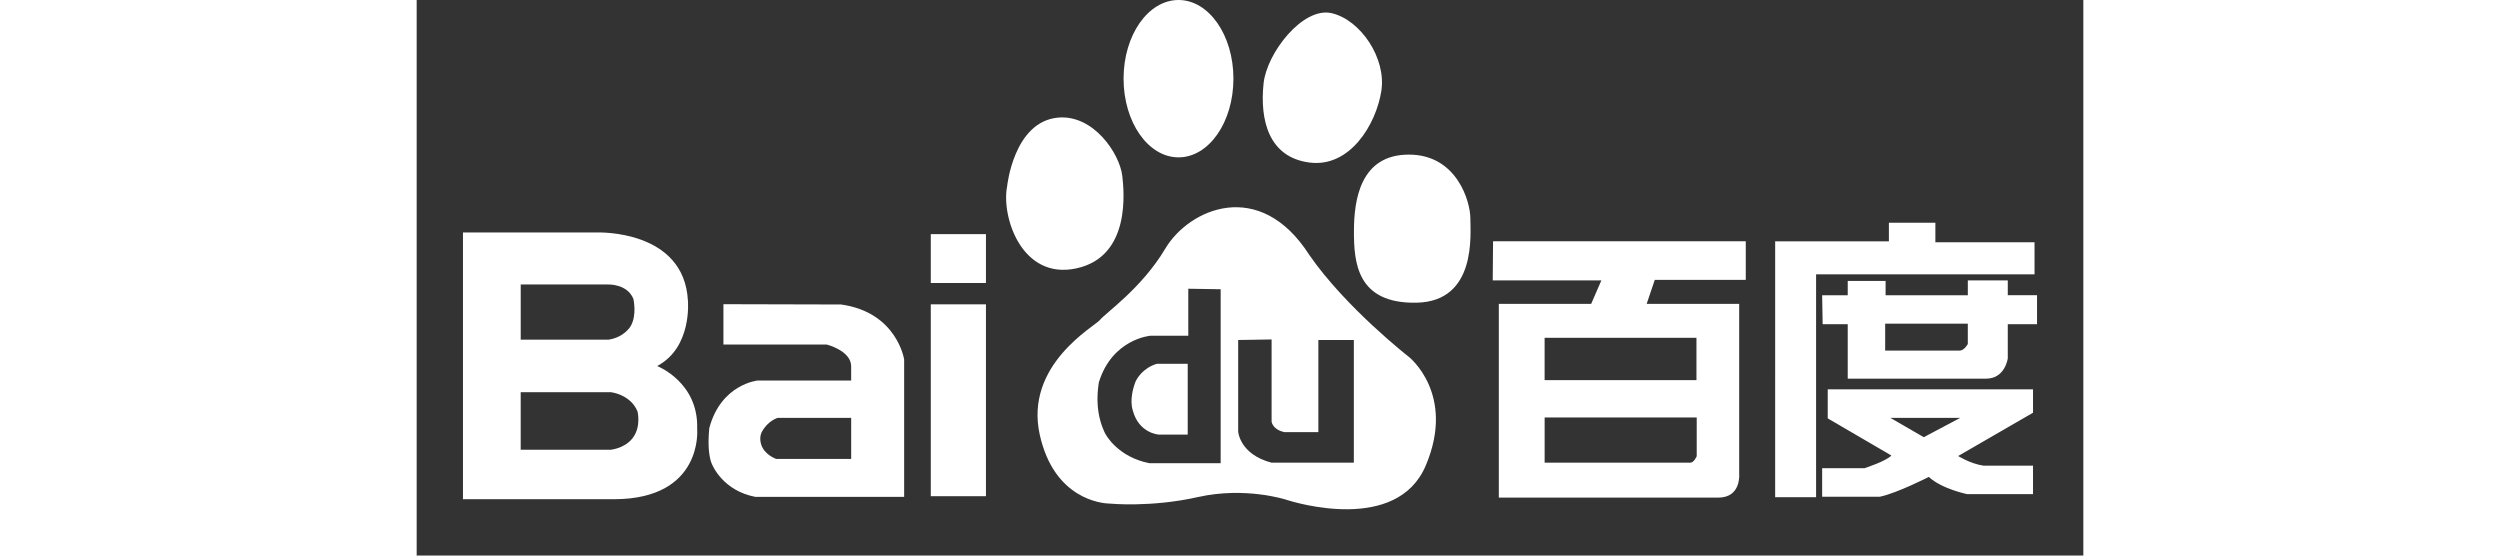 <svg fill="white" fill-rule="evenodd" height="1em" style="flex:none;line-height:1" viewBox="0 0 72 24" xmlns="http://www.w3.org/2000/svg"><rect x="0" y="0" width="72" height="24" fill="#333333" stroke="none"/><title>Baidu</title><path d="M32.344 10.735c1.02-1.71 4.072-3.083 6.223.286 1.584 2.284 4.297 4.397 4.297 4.397s2.034 1.601.733 4.684c-1.243 2.956-5.658 1.607-6.024 1.49l-.024-.009s-1.753-.568-3.79-.112c-2.032.458-3.784.286-3.784.286l-.045-.001c-.33-.01-2.388-.187-3.011-2.968-.677-3.028 2.373-4.687 2.6-4.968.227-.288 1.808-1.37 2.825-3.085zm.99 1.738v2.032H31.69s-1.645.138-2.22 2.014c-.201 1.252.177 1.99.243 2.148.066.157.598 1.073 1.932 1.342h3.088v-7.514l-1.398-.022zm3.6 2.191l-1.445.024v3.956s.064.985 1.444 1.344h3.553v-5.3h-1.533v3.979h-1.464s-.468-.068-.556-.447v-3.556zm-3.625 1.051v3.06h-1.244s-.866-.045-1.13-1.049c-.136-.445.02-.959.089-1.16.063-.203.354-.671.953-.85h1.332zm9.555-9.036c2.093 0 2.655 2.06 2.655 2.742 0 .688.285 3.597-2.316 3.655-2.604.057-2.713-1.77-2.713-3.08 0-1.374.278-3.317 2.374-3.317zM27.712 5.08c1.528-.135 2.654 1.55 2.77 2.513.07.625.395 3.486-1.981 4-2.372.515-3.254-2.249-2.993-3.544 0 0 .28-2.797 2.204-2.969zm8.875-1.483c.14-1.31 1.695-3.316 2.94-3.028 1.241.285 2.375 1.944 2.145 3.37-.225 1.428-1.35 3.313-3.105 3.082-1.754-.226-2.15-1.823-1.98-3.424zM32.913 0c1.311 0 2.371 1.519 2.371 3.398 0 1.879-1.06 3.4-2.371 3.4-1.312 0-2.375-1.521-2.375-3.4 0-1.88 1.063-3.398 2.375-3.398z"></path><path d="M57.417 12.09v-1.668H46.5l-.014 1.692h4.693l-.44 1.012h-3.99v8.371h9.48c.992 0 .904-1.007.904-1.007v-7.364h-3.997l.35-1.036h3.931zm-2.12 7.62s-.115.278-.277.278h-6.292v-1.953h6.57v1.674zm-.01-3.287h-6.56v-1.83h6.56v1.83zm14.604-5.957h-4.283v-.844H63.6v.803h-4.913V21.48h1.768v-9.629h9.437v-1.385zm-1.155 2.288v-.64H67.01v.64h-3.552v-.617h-1.636v.617h-1.105l.022 1.252h1.083v2.352h5.976c.829 0 .938-.88.938-.88v-1.472H70v-1.253h-1.264v.001zm-1.727 2.107s-.154.285-.35.285h-3.22v-1.164h3.57v.88zm-6.052 3.212l2.75 1.605c-.217.242-1.157.547-1.157.547h-1.833v1.234h2.49c.742-.153 2.117-.856 2.117-.856.57.526 1.664.745 1.664.745h2.838v-1.231h-2.14c-.576-.087-1.094-.417-1.094-.417l3.234-1.87v-1.012h-8.868v1.255zm5.723-.02l-1.573.834-1.442-.835h3.015zm-44.47-5.827h2.383v-2.112H22.21v2.112zm0 9.21h2.383v-8.29H22.21v8.29zm-3.874-8.282l-5.084-.013v1.742h4.458s1.06.263 1.06.941v.614h-4.033s-1.586.147-2.096 2.055c-.088.893.03 1.331.089 1.495.057.161.522 1.214 1.906 1.478h6.423v-5.937s-.306-2.037-2.723-2.375m.435 6.671h-3.246c-.437-.177-.582-.47-.613-.543-.03-.072-.13-.334-.013-.6.263-.512.698-.63.698-.63h3.174v1.773zm-6.654-1.297c.07-2.018-1.728-2.716-1.728-2.716 1.522-.802 1.329-2.822 1.329-2.822C11.553 9.9 7.8 10.043 7.8 10.043H2v11.523h6.548c3.846-.016 3.57-3.038 3.57-3.038m-3.701.896v.005H4.494v-2.486h3.904l.132.027s.743.136 1.012.809c0 0 .155.631-.18 1.1 0 0-.248.435-.945.545m.832-5.343s-.264.488-.964.593h-3.79V12.29h3.774s.82-.038 1.092.618c0 0 .163.697-.112 1.174"></path></svg>